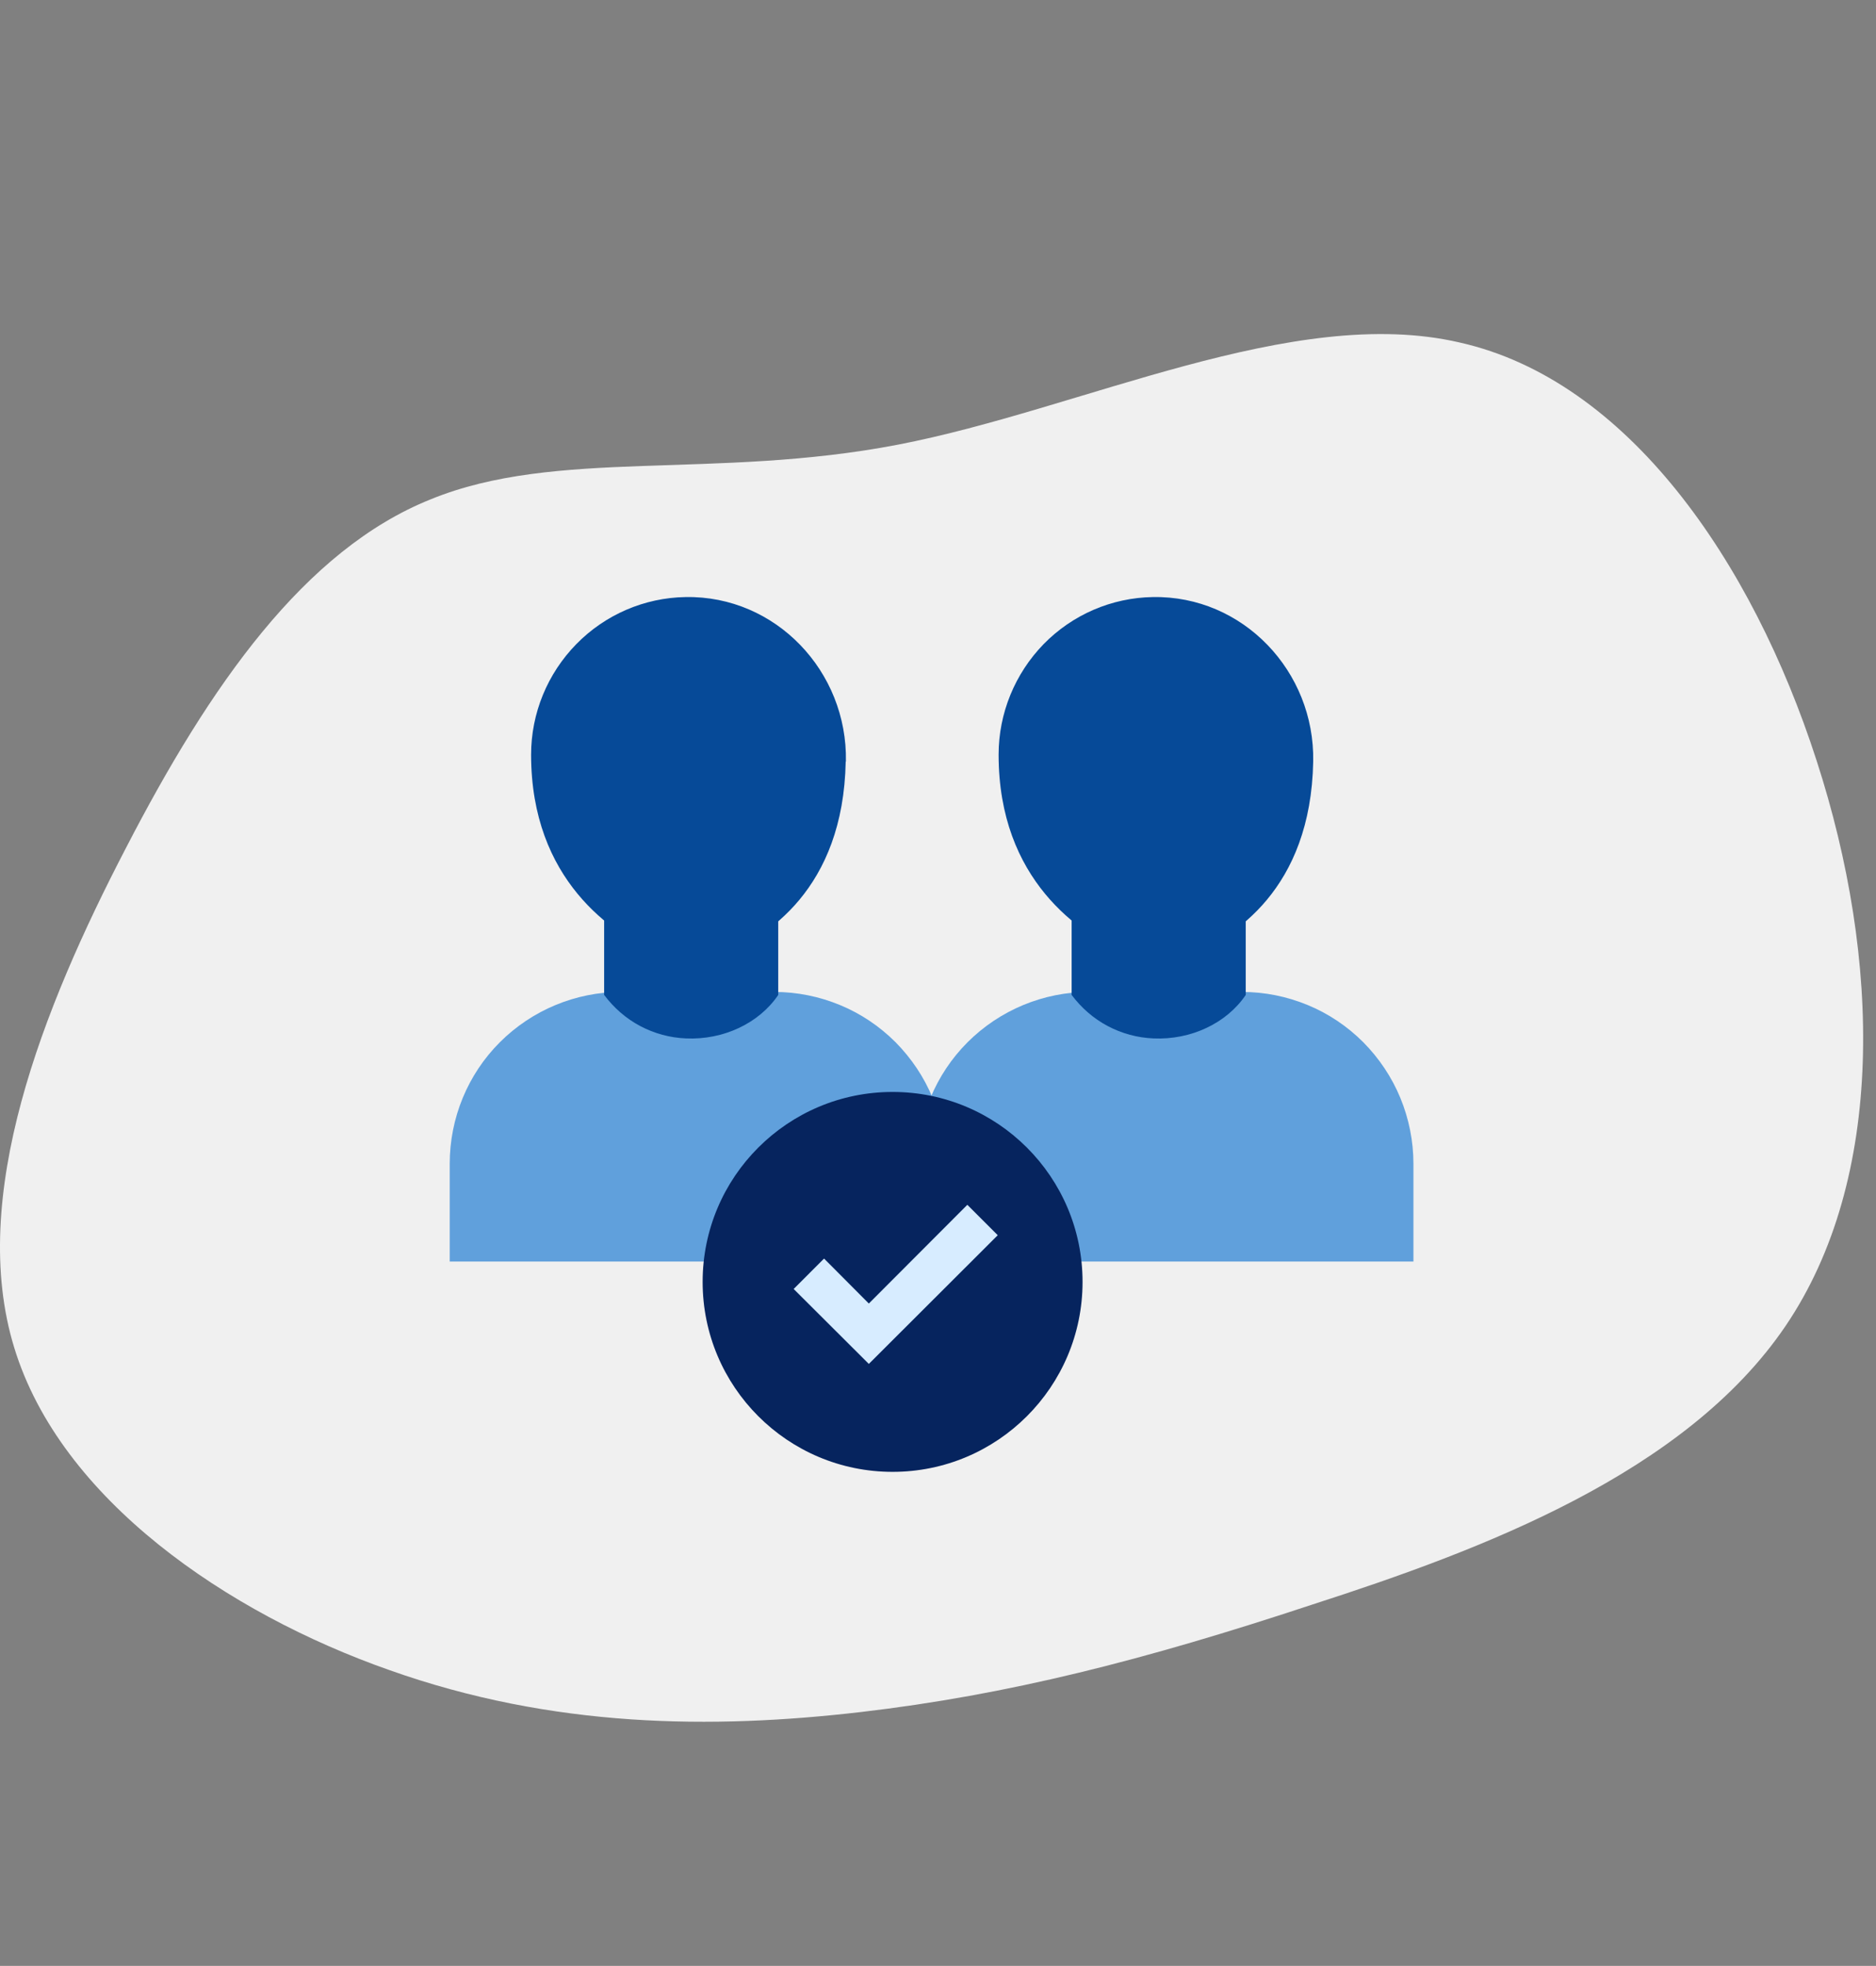 <svg xmlns="http://www.w3.org/2000/svg" width="146" height="153" viewBox="0 0 146 153" fill="none"><rect x="0" y="0" width="146" height="153" fill="#808080" stroke="none"/><path d="M113.593 26.655C126.649 29.583 136.358 43.639 141.379 59.201C146.401 74.68 146.736 91.747 138.952 103.21C131.169 114.672 115.35 120.612 102.127 124.879C88.987 129.23 78.441 131.907 66.975 133.246C55.425 134.585 43.038 134.501 30.317 129.983C17.679 125.549 4.706 116.68 1.107 104.883C-2.492 93.17 3.283 78.528 9.811 65.978C16.34 53.344 23.705 42.803 33.497 38.87C43.289 34.854 55.592 37.364 69.904 34.603C84.216 31.842 100.62 23.643 113.593 26.655Z" fill="#F0F0F0"></path><path d="M48.333 77.2H60.267C62.017 77.2 63.75 77.55 65.367 78.217C66.983 78.883 68.45 79.867 69.7 81.117C70.933 82.367 71.917 83.833 72.583 85.45C73.25 87.067 73.6 88.817 73.6 90.567V98.183H35V90.567C35 87.017 36.4 83.617 38.9 81.117C41.4 78.617 44.8 77.2 48.333 77.2V77.2Z" fill="#60A0DC"></path><path d="M60.567 77.433C59.083 79.633 56.3 80.95 53.383 80.817C52.133 80.767 50.917 80.433 49.817 79.85C48.717 79.267 47.767 78.433 47.017 77.433V66.75H60.567V77.433V77.433Z" fill="#064A98"></path><path d="M65.817 59.267C65.633 69.217 59.617 73 56.1 74.367C55.317 74.667 54.483 74.817 53.65 74.8C52.817 74.783 51.983 74.6 51.233 74.25C47.683 72.683 41.333 68.5 41.333 58.733C41.333 55.517 42.6 52.433 44.85 50.133C47.1 47.833 50.15 46.517 53.367 46.467C60.367 46.35 65.967 52.25 65.833 59.267H65.817Z" fill="#064A98"></path><path d="M84.733 77.2H96.667C98.417 77.2 100.15 77.55 101.767 78.217C103.383 78.883 104.85 79.867 106.1 81.117C107.333 82.367 108.317 83.833 108.983 85.45C109.65 87.067 110 88.817 110 90.567V98.183H71.4V90.567C71.4 87.017 72.8 83.617 75.3 81.117C77.8 78.617 81.2 77.2 84.733 77.2V77.2Z" fill="#60A0DC"></path><path d="M96.95 77.433C95.467 79.633 92.683 80.95 89.767 80.817C88.517 80.767 87.3 80.433 86.2 79.85C85.1 79.267 84.15 78.433 83.4 77.433V66.75H96.95V77.433V77.433Z" fill="#064A98"></path><path d="M102.2 59.267C102.017 69.217 96 73 92.483 74.367C91.7 74.667 90.867 74.817 90.033 74.8C89.2 74.783 88.367 74.6 87.617 74.25C84.067 72.683 77.717 68.5 77.717 58.733C77.717 55.517 78.983 52.433 81.217 50.133C83.467 47.833 86.517 46.517 89.733 46.467C96.733 46.35 102.333 52.25 102.2 59.267V59.267Z" fill="#064A98"></path><path d="M69.467 114.55C77.631 114.55 84.25 107.931 84.25 99.767C84.25 91.602 77.631 84.983 69.467 84.983C61.302 84.983 54.683 91.602 54.683 99.767C54.683 107.931 61.302 114.55 69.467 114.55Z" fill="#06245E"></path><path d="M67.617 106.15L61.767 100.317L64.133 97.95L67.617 101.45L75.283 93.767L77.65 96.133L67.617 106.15Z" fill="#D7ECFF"></path></svg>